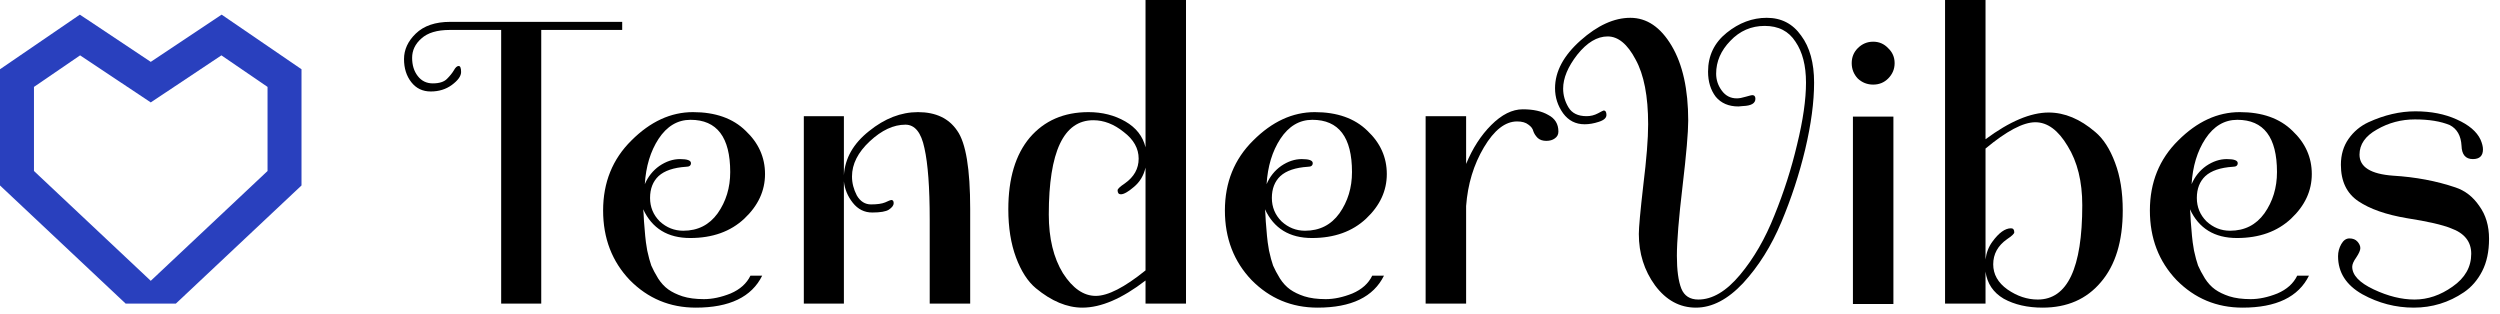 <svg width="199" height="25" viewBox="0 0 199 25" fill="none" xmlns="http://www.w3.org/2000/svg">
<path d="M192.135 24.488C190.695 24.488 189.331 24.133 188.043 23.424C186.754 22.694 186.109 21.684 186.109 20.396C186.109 20.052 186.195 19.73 186.367 19.429C186.539 19.128 186.754 18.978 187.012 18.978C187.291 18.978 187.506 19.064 187.656 19.236C187.806 19.407 187.882 19.579 187.882 19.751C187.882 19.923 187.774 20.17 187.559 20.492C187.344 20.793 187.237 21.04 187.237 21.233C187.237 21.899 187.806 22.501 188.945 23.038C190.083 23.575 191.168 23.843 192.199 23.843C193.252 23.843 194.261 23.5 195.228 22.812C196.216 22.125 196.71 21.255 196.71 20.202C196.71 19.236 196.173 18.559 195.099 18.172C194.412 17.893 193.241 17.625 191.587 17.367C189.933 17.088 188.644 16.637 187.72 16.014C186.797 15.391 186.335 14.424 186.335 13.114C186.335 12.319 186.539 11.632 186.947 11.052C187.355 10.472 187.882 10.031 188.526 9.731C189.793 9.151 191.039 8.861 192.264 8.861C193.509 8.861 194.605 9.075 195.55 9.505C196.517 9.935 197.15 10.472 197.451 11.116C197.58 11.417 197.644 11.675 197.644 11.889C197.644 12.405 197.376 12.663 196.839 12.663C196.259 12.663 195.958 12.308 195.937 11.599C195.894 10.805 195.582 10.257 195.002 9.956C194.272 9.655 193.348 9.505 192.231 9.505C191.136 9.505 190.126 9.774 189.203 10.31C188.279 10.826 187.817 11.492 187.817 12.308C187.817 13.296 188.709 13.855 190.491 13.984C192.274 14.091 193.928 14.402 195.453 14.918C196.227 15.176 196.86 15.67 197.354 16.4C197.87 17.109 198.128 17.979 198.128 19.01C198.128 20.02 197.945 20.879 197.58 21.588C197.215 22.297 196.731 22.855 196.13 23.263C194.927 24.079 193.595 24.488 192.135 24.488Z" fill="black"/>
<path d="M176.318 23.038C176.619 23.253 176.995 23.435 177.446 23.585C177.919 23.736 178.488 23.811 179.154 23.811C179.82 23.811 180.529 23.661 181.28 23.36C182.032 23.038 182.558 22.565 182.859 21.942H183.794C182.956 23.639 181.194 24.488 178.509 24.488C176.447 24.488 174.697 23.757 173.257 22.297C171.84 20.814 171.131 18.967 171.131 16.755C171.131 14.521 171.883 12.663 173.386 11.181C174.89 9.677 176.522 8.925 178.284 8.925C180.067 8.925 181.463 9.419 182.473 10.407C183.504 11.374 184.019 12.523 184.019 13.855C184.019 15.187 183.471 16.368 182.376 17.399C181.28 18.43 179.841 18.946 178.058 18.946C176.275 18.946 175.03 18.183 174.321 16.658C174.342 16.808 174.364 17.131 174.385 17.625C174.428 18.119 174.46 18.505 174.482 18.785C174.503 19.064 174.557 19.45 174.643 19.945C174.75 20.439 174.858 20.836 174.965 21.137C175.094 21.437 175.277 21.781 175.513 22.168C175.749 22.533 176.018 22.823 176.318 23.038ZM181.248 13.694C181.248 10.923 180.196 9.537 178.09 9.537C177.059 9.537 176.211 10.042 175.545 11.052C174.901 12.04 174.536 13.243 174.45 14.66C174.707 14.059 175.094 13.575 175.61 13.21C176.147 12.845 176.694 12.663 177.253 12.663C177.833 12.663 178.123 12.77 178.123 12.985C178.123 13.178 177.994 13.275 177.736 13.275C176.748 13.339 176.018 13.586 175.545 14.016C175.094 14.445 174.868 15.025 174.868 15.756C174.868 16.486 175.126 17.109 175.642 17.625C176.179 18.119 176.802 18.366 177.511 18.366C178.67 18.366 179.583 17.904 180.249 16.98C180.915 16.035 181.248 14.94 181.248 13.694Z" fill="black"/>
<path d="M158.048 0V11.084C159.96 9.666 161.635 8.957 163.075 8.957C164.342 8.957 165.577 9.473 166.78 10.504C167.424 11.041 167.951 11.857 168.359 12.953C168.767 14.027 168.971 15.294 168.971 16.755C168.971 19.203 168.391 21.105 167.231 22.458C166.093 23.811 164.546 24.488 162.591 24.488C161.388 24.488 160.357 24.251 159.498 23.779C158.66 23.285 158.177 22.565 158.048 21.62V24.165H154.826V0H158.048ZM165.749 16.336C165.749 14.446 165.362 12.877 164.589 11.632C163.837 10.364 162.978 9.731 162.011 9.731C161.045 9.731 159.724 10.429 158.048 11.825V20.653C158.113 20.116 158.295 19.644 158.596 19.236C159.112 18.527 159.606 18.172 160.078 18.172C160.25 18.172 160.336 18.28 160.336 18.495C160.336 18.602 160.143 18.785 159.756 19.042C159.026 19.558 158.66 20.224 158.66 21.04C158.66 21.835 159.036 22.501 159.788 23.038C160.561 23.575 161.367 23.843 162.205 23.843C164.568 23.843 165.749 21.341 165.749 16.336Z" fill="black"/>
<path d="M150.715 9.28V24.198H147.493V9.28H150.715ZM147.88 6.251C147.558 5.907 147.396 5.499 147.396 5.026C147.396 4.554 147.558 4.156 147.88 3.834C148.223 3.491 148.632 3.319 149.104 3.319C149.577 3.319 149.974 3.491 150.296 3.834C150.64 4.156 150.812 4.554 150.812 5.026C150.812 5.499 150.64 5.907 150.296 6.251C149.974 6.573 149.577 6.734 149.104 6.734C148.632 6.734 148.223 6.573 147.88 6.251Z" fill="black"/>
<path d="M141.793 17.689C140.998 19.579 139.988 21.19 138.764 22.522C137.539 23.832 136.283 24.488 134.994 24.488C133.705 24.488 132.62 23.897 131.74 22.715C130.881 21.534 130.451 20.17 130.451 18.623C130.451 18.108 130.569 16.819 130.805 14.757C131.063 12.673 131.192 11.052 131.192 9.892C131.192 7.658 130.859 5.939 130.193 4.736C129.549 3.512 128.808 2.9 127.97 2.9C127.132 2.9 126.327 3.383 125.553 4.35C124.802 5.316 124.426 6.219 124.426 7.056C124.426 7.572 124.565 8.066 124.845 8.538C125.124 9.011 125.607 9.247 126.294 9.247C126.617 9.247 126.917 9.172 127.197 9.022C127.476 8.871 127.626 8.796 127.648 8.796C127.798 8.796 127.873 8.914 127.873 9.151C127.873 9.387 127.669 9.57 127.261 9.698C126.874 9.827 126.499 9.892 126.133 9.892C125.424 9.892 124.855 9.602 124.426 9.022C123.996 8.42 123.781 7.754 123.781 7.024C123.781 5.692 124.458 4.425 125.811 3.222C127.164 2.019 128.485 1.418 129.774 1.418C131.085 1.418 132.18 2.159 133.061 3.641C133.941 5.123 134.382 7.11 134.382 9.602C134.382 10.547 134.231 12.287 133.931 14.822C133.63 17.356 133.48 19.203 133.48 20.363C133.48 21.502 133.598 22.372 133.834 22.973C134.07 23.553 134.521 23.843 135.187 23.843C136.304 23.843 137.411 23.188 138.506 21.878C139.602 20.567 140.514 18.989 141.245 17.141C141.997 15.294 142.598 13.415 143.049 11.503C143.522 9.57 143.758 7.926 143.758 6.573C143.758 5.22 143.479 4.135 142.92 3.319C142.383 2.481 141.567 2.062 140.471 2.062C139.397 2.062 138.485 2.46 137.733 3.254C136.981 4.028 136.605 4.898 136.605 5.864C136.605 6.358 136.755 6.809 137.056 7.217C137.357 7.626 137.754 7.83 138.248 7.83C138.442 7.83 138.678 7.787 138.957 7.701C139.258 7.615 139.43 7.572 139.473 7.572C139.644 7.572 139.73 7.669 139.73 7.862C139.73 8.227 139.397 8.42 138.732 8.442L138.377 8.474C137.604 8.474 137.002 8.216 136.573 7.701C136.165 7.164 135.961 6.498 135.961 5.703C135.961 4.436 136.455 3.405 137.443 2.61C138.431 1.815 139.494 1.418 140.633 1.418C141.793 1.418 142.705 1.89 143.371 2.835C144.059 3.759 144.402 5.005 144.402 6.573C144.402 8.12 144.166 9.892 143.694 11.889C143.221 13.866 142.587 15.799 141.793 17.689Z" fill="black"/>
<path d="M124.049 10.472C124.049 10.708 123.952 10.891 123.759 11.02C123.587 11.148 123.361 11.213 123.082 11.213C122.803 11.213 122.577 11.138 122.406 10.987C122.234 10.815 122.116 10.633 122.051 10.44C122.008 10.246 121.879 10.074 121.664 9.924C121.45 9.752 121.149 9.666 120.762 9.666C119.817 9.666 118.936 10.354 118.12 11.728C117.304 13.103 116.831 14.66 116.703 16.4V24.166H113.48V9.247H116.703V13.049C117.218 11.803 117.884 10.772 118.7 9.956C119.538 9.118 120.376 8.7 121.213 8.7C122.051 8.7 122.728 8.85 123.243 9.151C123.78 9.43 124.049 9.87 124.049 10.472Z" fill="black"/>
<path d="M102.689 23.038C102.99 23.253 103.366 23.435 103.817 23.585C104.29 23.736 104.859 23.811 105.525 23.811C106.191 23.811 106.9 23.661 107.651 23.36C108.403 23.038 108.93 22.565 109.23 21.942H110.165C109.327 23.639 107.566 24.488 104.88 24.488C102.818 24.488 101.068 23.757 99.629 22.297C98.211 20.814 97.502 18.967 97.502 16.755C97.502 14.521 98.254 12.663 99.757 11.181C101.261 9.677 102.894 8.925 104.655 8.925C106.438 8.925 107.834 9.419 108.844 10.407C109.875 11.374 110.39 12.523 110.39 13.855C110.39 15.187 109.842 16.368 108.747 17.399C107.651 18.43 106.212 18.946 104.429 18.946C102.647 18.946 101.401 18.183 100.692 16.658C100.713 16.808 100.735 17.131 100.756 17.625C100.799 18.119 100.831 18.505 100.853 18.785C100.874 19.064 100.928 19.45 101.014 19.945C101.121 20.439 101.229 20.836 101.336 21.137C101.465 21.437 101.648 21.781 101.884 22.168C102.12 22.533 102.389 22.823 102.689 23.038ZM107.619 13.694C107.619 10.923 106.567 9.537 104.462 9.537C103.431 9.537 102.582 10.042 101.916 11.052C101.272 12.04 100.907 13.243 100.821 14.66C101.078 14.059 101.465 13.575 101.981 13.21C102.518 12.845 103.065 12.663 103.624 12.663C104.204 12.663 104.494 12.77 104.494 12.985C104.494 13.178 104.365 13.275 104.107 13.275C103.119 13.339 102.389 13.586 101.916 14.016C101.465 14.445 101.24 15.025 101.24 15.756C101.24 16.486 101.497 17.109 102.013 17.625C102.55 18.119 103.173 18.366 103.882 18.366C105.042 18.366 105.954 17.904 106.62 16.98C107.286 16.035 107.619 14.94 107.619 13.694Z" fill="black"/>
<path d="M91.184 24.165V22.329C89.316 23.768 87.64 24.488 86.158 24.488C84.934 24.488 83.699 23.972 82.453 22.941C81.808 22.404 81.282 21.588 80.874 20.492C80.466 19.397 80.262 18.119 80.262 16.658C80.262 14.209 80.831 12.308 81.969 10.955C83.129 9.602 84.687 8.925 86.641 8.925C87.737 8.925 88.714 9.172 89.573 9.666C90.433 10.16 90.97 10.848 91.184 11.728V0H94.406V24.165H91.184ZM83.484 17.077C83.484 18.967 83.86 20.524 84.612 21.749C85.385 22.952 86.255 23.553 87.221 23.553C88.188 23.553 89.509 22.877 91.184 21.523V13.339C91.034 13.984 90.723 14.499 90.25 14.886C89.799 15.273 89.455 15.466 89.219 15.466C89.047 15.466 88.961 15.358 88.961 15.144C88.961 15.036 89.155 14.854 89.541 14.596C90.272 14.08 90.637 13.425 90.637 12.63C90.637 11.814 90.239 11.105 89.445 10.504C88.671 9.881 87.866 9.57 87.028 9.57C84.665 9.57 83.484 12.072 83.484 17.077Z" fill="black"/>
<path d="M67.819 14.048C67.819 14.564 67.948 15.068 68.205 15.562C68.484 16.035 68.86 16.271 69.333 16.271C69.827 16.271 70.203 16.218 70.461 16.11C70.74 15.981 70.901 15.917 70.944 15.917C71.073 15.917 71.137 16.003 71.137 16.175C71.137 16.346 71.008 16.518 70.751 16.69C70.514 16.841 70.074 16.916 69.43 16.916C68.807 16.916 68.291 16.658 67.883 16.142C67.475 15.627 67.239 15.058 67.174 14.435V24.165H63.984V9.247H67.174V13.951C67.26 12.598 67.926 11.428 69.172 10.439C70.418 9.43 71.717 8.925 73.071 8.925C74.488 8.925 75.53 9.419 76.196 10.407C76.883 11.374 77.227 13.447 77.227 16.626V24.165H74.005V17.463C74.005 14.929 73.865 13.039 73.586 11.793C73.328 10.547 72.823 9.924 72.072 9.924C71.127 9.924 70.181 10.364 69.236 11.245C68.291 12.126 67.819 13.06 67.819 14.048Z" fill="black"/>
<path d="M53.195 23.038C53.496 23.253 53.872 23.435 54.323 23.585C54.796 23.736 55.365 23.811 56.031 23.811C56.697 23.811 57.406 23.661 58.157 23.36C58.909 23.038 59.435 22.565 59.736 21.942H60.67C59.833 23.639 58.071 24.488 55.386 24.488C53.324 24.488 51.574 23.757 50.134 22.297C48.717 20.814 48.008 18.967 48.008 16.755C48.008 14.521 48.76 12.663 50.263 11.181C51.767 9.677 53.399 8.925 55.161 8.925C56.944 8.925 58.34 9.419 59.349 10.407C60.38 11.374 60.896 12.523 60.896 13.855C60.896 15.187 60.348 16.368 59.253 17.399C58.157 18.43 56.718 18.946 54.935 18.946C53.152 18.946 51.907 18.183 51.198 16.658C51.219 16.808 51.241 17.131 51.262 17.625C51.305 18.119 51.337 18.505 51.359 18.785C51.38 19.064 51.434 19.45 51.52 19.945C51.627 20.439 51.735 20.836 51.842 21.137C51.971 21.437 52.154 21.781 52.39 22.168C52.626 22.533 52.895 22.823 53.195 23.038ZM58.125 13.694C58.125 10.923 57.072 9.537 54.968 9.537C53.936 9.537 53.088 10.042 52.422 11.052C51.778 12.04 51.413 13.243 51.327 14.66C51.584 14.059 51.971 13.575 52.486 13.21C53.023 12.845 53.571 12.663 54.13 12.663C54.71 12.663 55 12.77 55 12.985C55 13.178 54.871 13.275 54.613 13.275C53.625 13.339 52.895 13.586 52.422 14.016C51.971 14.445 51.745 15.025 51.745 15.756C51.745 16.486 52.003 17.109 52.519 17.625C53.056 18.119 53.679 18.366 54.388 18.366C55.547 18.366 56.46 17.904 57.126 16.98C57.792 16.035 58.125 14.94 58.125 13.694Z" fill="black"/>
<path d="M43.083 24.165H39.893V2.384H35.801C34.791 2.384 34.04 2.61 33.546 3.061C33.052 3.491 32.805 4.006 32.805 4.607C32.805 5.187 32.955 5.671 33.256 6.057C33.556 6.444 33.954 6.637 34.448 6.637C34.963 6.637 35.339 6.519 35.575 6.283C35.812 6.047 35.994 5.821 36.123 5.606C36.252 5.37 36.381 5.252 36.51 5.252C36.639 5.252 36.703 5.413 36.703 5.735C36.703 6.057 36.456 6.401 35.962 6.766C35.49 7.11 34.931 7.282 34.287 7.282C33.642 7.282 33.127 7.035 32.74 6.541C32.353 6.047 32.16 5.434 32.16 4.704C32.16 3.952 32.472 3.276 33.095 2.674C33.739 2.051 34.652 1.74 35.833 1.74H49.527V2.384H43.083V24.165Z" fill="black"/>
<path fill-rule="evenodd" clip-rule="evenodd" d="M12 4.925L6.356 1.165L0 5.513V14.762L10 24.165H14L24 14.762V5.513L17.643 1.165L12 4.925ZM17.624 4.406L12 8.153L6.376 4.406L2.704 6.918V13.612L12 22.353L21.296 13.612V6.918L17.624 4.406Z" fill="#2940BE"/>
</svg>
